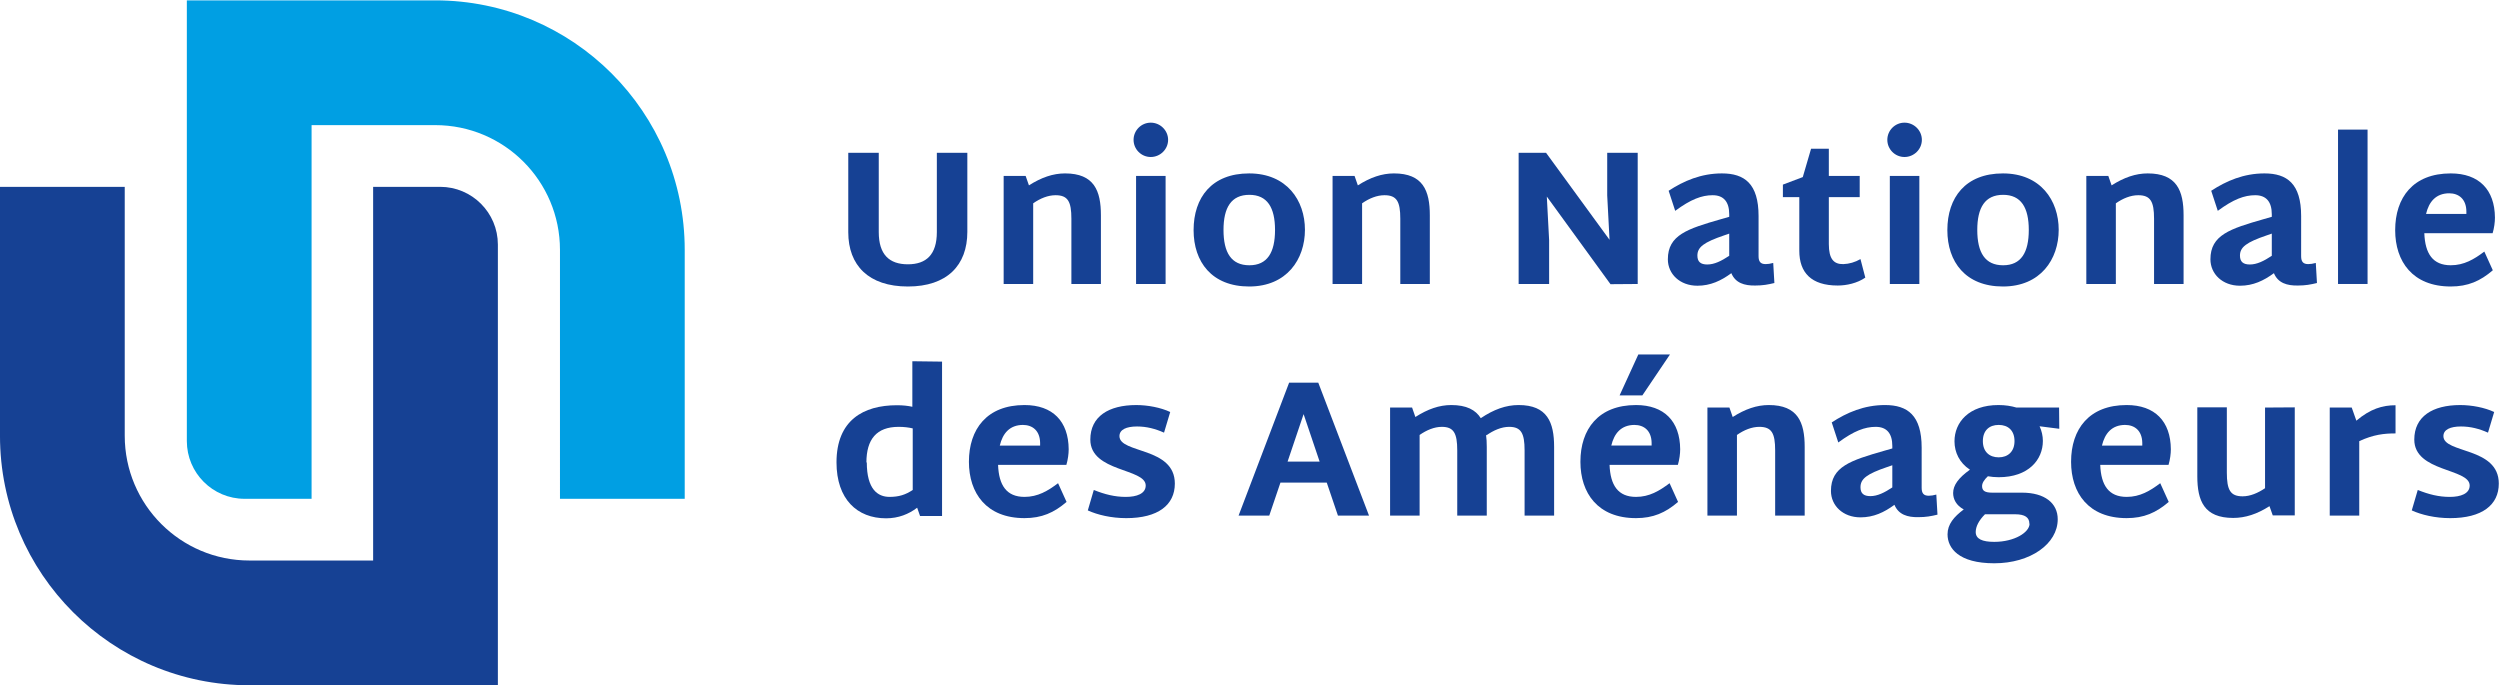 <svg xmlns:dc="http://purl.org/dc/elements/1.1/" xmlns:cc="http://creativecommons.org/ns#" xmlns:rdf="http://www.w3.org/1999/02/22-rdf-syntax-ns#" xmlns:svg="http://www.w3.org/2000/svg" xmlns="http://www.w3.org/2000/svg" viewBox="0 0 459.707 125.972" height="125.972" width="459.707" xml:space="preserve" id="svg29">    <defs id="defs33">    <clipPath id="clipPath45">      <path id="path43" d="M 0,315.5 H 340.16 V 0 H 0 Z"></path>    </clipPath>  </defs>  <g transform="matrix(1.333,0,0,-1.333,-4.863,277.246)" id="g37">    <g id="g39">      <g transform="matrix(1.513,0,0,1.513,-23.398,62.444)" id="g293">        <g transform="translate(95.216,75.017)" id="g47">          <path id="path49" style="fill:#164194;fill-opacity:1;fill-rule:nonzero;stroke:none" d="M 0,0 V 7.249 H 2.78 V 0.018 c 0,-2.059 0.967,-2.938 2.656,-2.938 1.672,0 2.64,0.879 2.64,2.938 v 7.231 h 2.78 V 0.035 c 0,-3.043 -1.848,-4.979 -5.42,-4.979 C 1.847,-4.944 0,-3.008 0,0"></path>        </g>        <g transform="translate(118.251,76.566)" id="g51">          <path id="path53" style="fill:#164194;fill-opacity:1;fill-rule:nonzero;stroke:none" d="m 0,0 v -6.263 h -2.692 v 5.947 c 0,1.565 -0.316,2.146 -1.442,2.146 -0.686,0 -1.39,-0.282 -2.041,-0.739 v -7.354 h -2.692 v 9.852 h 2.005 l 0.3,-0.862 c 1.126,0.721 2.199,1.091 3.29,1.091 C -0.615,3.818 0,2.235 0,0"></path>        </g>        <path id="path55" style="fill:#164194;fill-opacity:1;fill-rule:nonzero;stroke:none" d="m 121.456,80.155 h 2.692 v -9.852 h -2.692 z m -0.228,3.29 c 0,0.862 0.703,1.566 1.566,1.566 0.862,0 1.583,-0.704 1.583,-1.566 0,-0.862 -0.721,-1.565 -1.583,-1.565 -0.863,0 -1.566,0.703 -1.566,1.565"></path>        <g transform="translate(134.126,75.229)" id="g57">          <path id="path59" style="fill:#164194;fill-opacity:1;fill-rule:nonzero;stroke:none" d="m 0,0 c 0,2.041 -0.704,3.202 -2.34,3.202 -1.654,0 -2.358,-1.161 -2.358,-3.202 0,-2.058 0.704,-3.22 2.358,-3.22 C -0.704,-3.22 0,-2.058 0,0 m -7.425,-0.018 c 0,2.974 1.654,5.173 5.067,5.173 3.431,0 5.085,-2.463 5.085,-5.138 0,-2.691 -1.654,-5.172 -5.085,-5.172 -3.413,0 -5.067,2.252 -5.067,5.137"></path>        </g>        <g transform="translate(148.239,76.566)" id="g61">          <path id="path63" style="fill:#164194;fill-opacity:1;fill-rule:nonzero;stroke:none" d="m 0,0 v -6.263 h -2.692 v 5.947 c 0,1.565 -0.316,2.146 -1.442,2.146 -0.686,0 -1.39,-0.282 -2.041,-0.739 v -7.354 h -2.692 v 9.852 h 2.005 l 0.3,-0.862 c 1.126,0.721 2.199,1.091 3.29,1.091 C -0.615,3.818 0,2.235 0,0"></path>        </g>        <g transform="translate(167.192,82.266)" id="g65">          <path id="path67" style="fill:#164194;fill-opacity:1;fill-rule:nonzero;stroke:none" d="m 0,0 v -11.964 l -2.481,-0.018 -5.806,7.989 0.211,-3.977 v -3.994 h -2.78 V 0 h 2.499 l 5.789,-7.935 -0.212,4.047 V 0 Z"></path>        </g>        <g transform="translate(173.531,72.08)" id="g69">          <path id="path71" style="fill:#164194;fill-opacity:1;fill-rule:nonzero;stroke:none" d="M 0,0 C 0.651,0 1.284,0.316 2.005,0.792 V 2.815 L 1.548,2.657 C -0.317,2.023 -0.897,1.583 -0.897,0.809 -0.897,0.246 -0.598,0 0,0 M 6.123,-1.689 C 5.542,-1.83 5.067,-1.918 4.381,-1.918 3.395,-1.936 2.568,-1.689 2.199,-0.792 c -0.932,-0.686 -1.9,-1.144 -3.096,-1.144 -1.602,0 -2.693,1.074 -2.693,2.411 0,2.217 1.796,2.78 4.857,3.66 l 0.738,0.211 v 0.228 c 0,1.144 -0.51,1.742 -1.512,1.742 -0.986,0 -1.988,-0.37 -3.413,-1.425 l -0.599,1.83 c 1.372,0.897 2.956,1.583 4.856,1.583 2.058,0 3.343,-0.932 3.343,-3.888 V 0.757 c 0,-0.511 0.193,-0.722 0.651,-0.722 0.211,0 0.422,0.035 0.686,0.106 z"></path>        </g>        <g transform="translate(187.943,70.883)" id="g73">          <path id="path75" style="fill:#164194;fill-opacity:1;fill-rule:nonzero;stroke:none" d="m 0,0 c -0.739,-0.511 -1.707,-0.721 -2.516,-0.721 -2.41,0 -3.501,1.178 -3.501,3.166 V 7.336 H -7.513 V 8.48 l 1.813,0.686 0.756,2.586 h 1.619 V 9.271 H -0.51 V 7.336 H -3.325 V 3.061 c 0,-1.372 0.457,-1.847 1.319,-1.83 0.546,0.018 1.074,0.176 1.566,0.458 z"></path>        </g>        <path id="path77" style="fill:#164194;fill-opacity:1;fill-rule:nonzero;stroke:none" d="m 190.179,80.155 h 2.692 v -9.852 h -2.692 z m -0.228,3.29 c 0,0.862 0.704,1.566 1.566,1.566 0.862,0 1.583,-0.704 1.583,-1.566 0,-0.862 -0.721,-1.565 -1.583,-1.565 -0.862,0 -1.566,0.703 -1.566,1.565"></path>        <g transform="translate(202.849,75.229)" id="g79">          <path id="path81" style="fill:#164194;fill-opacity:1;fill-rule:nonzero;stroke:none" d="m 0,0 c 0,2.041 -0.704,3.202 -2.34,3.202 -1.653,0 -2.357,-1.161 -2.357,-3.202 0,-2.058 0.704,-3.22 2.357,-3.22 C -0.704,-3.22 0,-2.058 0,0 m -7.425,-0.018 c 0,2.974 1.654,5.173 5.068,5.173 3.431,0 5.084,-2.463 5.084,-5.138 0,-2.691 -1.653,-5.172 -5.084,-5.172 -3.414,0 -5.068,2.252 -5.068,5.137"></path>        </g>        <g transform="translate(216.962,76.566)" id="g83">          <path id="path85" style="fill:#164194;fill-opacity:1;fill-rule:nonzero;stroke:none" d="m 0,0 v -6.263 h -2.692 v 5.947 c 0,1.565 -0.316,2.146 -1.442,2.146 -0.686,0 -1.39,-0.282 -2.041,-0.739 v -7.354 h -2.692 v 9.852 h 2.005 l 0.3,-0.862 c 1.126,0.721 2.199,1.091 3.29,1.091 C -0.615,3.818 0,2.235 0,0"></path>        </g>        <g transform="translate(223,72.08)" id="g87">          <path id="path89" style="fill:#164194;fill-opacity:1;fill-rule:nonzero;stroke:none" d="M 0,0 C 0.651,0 1.284,0.316 2.005,0.792 V 2.815 L 1.548,2.657 C -0.317,2.023 -0.897,1.583 -0.897,0.809 -0.897,0.246 -0.598,0 0,0 M 6.123,-1.689 C 5.542,-1.83 5.067,-1.918 4.381,-1.918 3.395,-1.936 2.568,-1.689 2.199,-0.792 c -0.932,-0.686 -1.9,-1.144 -3.096,-1.144 -1.602,0 -2.693,1.074 -2.693,2.411 0,2.217 1.796,2.78 4.857,3.66 l 0.738,0.211 v 0.228 c 0,1.144 -0.51,1.742 -1.512,1.742 -0.986,0 -1.988,-0.37 -3.413,-1.425 l -0.599,1.83 c 1.372,0.897 2.956,1.583 4.856,1.583 2.058,0 3.343,-0.932 3.343,-3.888 V 0.757 c 0,-0.511 0.193,-0.722 0.651,-0.722 0.211,0 0.422,0.035 0.686,0.106 z"></path>        </g>        <path id="path91" style="fill:#164194;fill-opacity:1;fill-rule:nonzero;stroke:none" d="m 231.044,84.378 h 2.692 V 70.303 h -2.692 z"></path>        <g transform="translate(241.198,78.572)" id="g93">          <path id="path95" style="fill:#164194;fill-opacity:1;fill-rule:nonzero;stroke:none" d="m 0,0 c -1.232,0 -1.865,-0.774 -2.129,-1.883 h 3.677 v 0.246 C 1.531,-0.546 0.879,0 -0.035,0 Z M 3.184,-5.314 3.958,-7.02 C 2.815,-8.005 1.689,-8.498 0.123,-8.498 c -3.484,0 -5.067,2.287 -5.067,5.137 0,2.974 1.636,5.173 5.067,5.173 2.569,0 4.011,-1.478 4.029,-4.029 0,-0.422 -0.07,-0.95 -0.211,-1.425 h -6.228 c 0.07,-1.865 0.774,-2.92 2.41,-2.92 1.214,0 2.129,0.545 3.061,1.248"></path>        </g>        <g transform="translate(96.905,54.04)" id="g97">          <path id="path99" style="fill:#164194;fill-opacity:1;fill-rule:nonzero;stroke:none" d="m 0,0 c 0,-2.464 1.003,-3.149 2.076,-3.149 0.844,0 1.461,0.193 2.112,0.633 V 3.096 C 3.818,3.184 3.396,3.237 2.903,3.237 0.88,3.237 -0.035,2.094 -0.035,-0.018 Z M 6.862,9.184 V -4.891 H 4.856 L 4.592,-4.135 C 3.836,-4.716 2.885,-5.102 1.759,-5.102 c -2.638,0 -4.521,1.741 -4.521,5.102 0,3.835 2.446,5.208 5.507,5.208 0.563,0 1.02,-0.053 1.408,-0.141 v 4.152 z"></path>        </g>        <g transform="translate(111.16,57.453)" id="g101">          <path id="path103" style="fill:#164194;fill-opacity:1;fill-rule:nonzero;stroke:none" d="m 0,0 c -1.232,0 -1.865,-0.774 -2.129,-1.883 h 3.677 v 0.246 C 1.531,-0.546 0.879,0 -0.035,0 Z M 3.184,-5.314 3.958,-7.02 C 2.815,-8.005 1.689,-8.498 0.123,-8.498 c -3.484,0 -5.067,2.287 -5.067,5.137 0,2.974 1.636,5.173 5.067,5.173 2.569,0 4.011,-1.478 4.029,-4.029 0,-0.422 -0.07,-0.95 -0.211,-1.425 h -6.228 c 0.07,-1.865 0.774,-2.92 2.41,-2.92 1.214,0 2.129,0.545 3.061,1.248"></path>        </g>        <g transform="translate(117.056,49.658)" id="g105">          <path id="path107" style="fill:#164194;fill-opacity:1;fill-rule:nonzero;stroke:none" d="M 0,0 0.546,1.865 C 1.548,1.46 2.464,1.232 3.466,1.232 c 1.003,0 1.813,0.299 1.813,1.038 0,1.583 -5.05,1.214 -5.05,4.187 0,2.111 1.672,3.149 4.187,3.149 1.056,0 2.235,-0.228 3.097,-0.633 L 6.95,7.09 C 6.158,7.442 5.366,7.653 4.487,7.653 3.519,7.653 2.885,7.372 2.885,6.774 c 0,-1.601 5.05,-0.968 5.05,-4.328 0,-1.953 -1.53,-3.15 -4.434,-3.15 C 2.147,-0.704 0.88,-0.405 0,0"></path>        </g>        <g transform="translate(138.191,54.11)" id="g109">          <path id="path111" style="fill:#164194;fill-opacity:1;fill-rule:nonzero;stroke:none" d="M 0,0 -1.46,4.328 -2.92,0 Z m 0.651,-1.918 h -4.223 l -1.02,-3.008 H -7.389 L -2.78,7.196 h 2.657 L 4.504,-4.926 H 1.671 Z"></path>        </g>        <g transform="translate(159.571,55.447)" id="g113">          <path id="path115" style="fill:#164194;fill-opacity:1;fill-rule:nonzero;stroke:none" d="m 0,0 v -6.263 h -2.692 v 5.947 c 0,1.565 -0.317,2.146 -1.408,2.146 -0.703,0 -1.425,-0.317 -2.075,-0.774 L -6.21,1.126 C -6.158,0.774 -6.14,0.405 -6.14,0 v -6.263 h -2.692 v 5.947 c 0,1.565 -0.317,2.146 -1.408,2.146 -0.686,0 -1.39,-0.299 -2.023,-0.739 v -7.354 h -2.692 v 9.852 h 2.006 l 0.299,-0.862 c 1.126,0.721 2.182,1.091 3.272,1.091 1.39,0 2.217,-0.44 2.692,-1.197 1.179,0.792 2.287,1.197 3.449,1.197 C -0.615,3.818 0,2.235 0,0"></path>        </g>        <g transform="translate(167.617,60.145)" id="g117">          <path id="path119" style="fill:#164194;fill-opacity:1;fill-rule:nonzero;stroke:none" d="m 0,0 h -2.076 l 1.707,3.73 h 2.885 z m -0.704,-2.692 c -1.232,0 -1.865,-0.774 -2.129,-1.882 h 3.677 v 0.246 c -0.017,1.091 -0.668,1.636 -1.583,1.636 z m 3.185,-5.313 0.774,-1.707 c -1.144,-0.985 -2.27,-1.478 -3.836,-1.478 -3.483,0 -5.067,2.287 -5.067,5.138 0,2.973 1.637,5.172 5.067,5.172 2.569,0 4.011,-1.477 4.029,-4.029 0,-0.422 -0.07,-0.95 -0.211,-1.425 h -6.228 c 0.071,-1.865 0.774,-2.92 2.41,-2.92 1.214,0 2.129,0.545 3.062,1.249"></path>        </g>        <g transform="translate(182.416,55.447)" id="g121">          <path id="path123" style="fill:#164194;fill-opacity:1;fill-rule:nonzero;stroke:none" d="m 0,0 v -6.263 h -2.692 v 5.947 c 0,1.565 -0.316,2.146 -1.442,2.146 -0.686,0 -1.39,-0.282 -2.041,-0.739 v -7.354 h -2.692 v 9.852 h 2.005 l 0.3,-0.862 c 1.126,0.721 2.199,1.091 3.29,1.091 C -0.615,3.818 0,2.235 0,0"></path>        </g>        <g transform="translate(188.401,50.961)" id="g125">          <path id="path127" style="fill:#164194;fill-opacity:1;fill-rule:nonzero;stroke:none" d="M 0,0 C 0.651,0 1.284,0.316 2.005,0.792 V 2.815 L 1.548,2.657 C -0.317,2.023 -0.897,1.583 -0.897,0.809 -0.897,0.246 -0.598,0 0,0 M 6.123,-1.689 C 5.542,-1.83 5.067,-1.918 4.381,-1.918 3.395,-1.936 2.568,-1.689 2.199,-0.792 c -0.932,-0.686 -1.9,-1.144 -3.096,-1.144 -1.602,0 -2.693,1.074 -2.693,2.411 0,2.217 1.795,2.78 4.857,3.66 l 0.738,0.211 v 0.228 c 0,1.144 -0.51,1.742 -1.512,1.742 -0.986,0 -1.988,-0.37 -3.414,-1.425 l -0.598,1.83 c 1.372,0.897 2.956,1.583 4.856,1.583 2.058,0 3.343,-0.932 3.343,-3.888 V 0.757 c 0,-0.511 0.193,-0.722 0.651,-0.722 0.211,0 0.422,0.035 0.686,0.106 z"></path>        </g>        <g transform="translate(201.547,55.975)" id="g129">          <path id="path131" style="fill:#164194;fill-opacity:1;fill-rule:nonzero;stroke:none" d="m 0,0 c 0,0.968 -0.581,1.478 -1.443,1.478 -0.862,0 -1.442,-0.51 -1.442,-1.478 0,-0.95 0.58,-1.478 1.442,-1.478 C -0.598,-1.478 0,-0.95 0,0 m 1.355,-7.53 c 0,0.563 -0.387,0.862 -1.303,0.862 h -2.533 -0.211 c -0.563,-0.563 -0.845,-1.126 -0.845,-1.619 0,-0.633 0.599,-0.897 1.689,-0.897 1.865,0 3.22,0.879 3.22,1.654 z M 4.082,1.126 2.287,1.355 c 0.194,-0.423 0.299,-0.88 0.299,-1.337 0,-1.707 -1.302,-3.308 -4.029,-3.308 -0.351,0 -0.686,0.035 -0.985,0.088 -0.335,-0.317 -0.528,-0.616 -0.528,-0.898 0,-0.404 0.229,-0.598 0.915,-0.598 h 2.727 c 2.059,0 3.255,-0.949 3.255,-2.427 0,-2.235 -2.481,-4.012 -5.789,-4.012 -3.237,0 -4.257,1.372 -4.257,2.639 0,0.915 0.58,1.601 1.478,2.27 -0.687,0.369 -0.968,0.932 -0.968,1.495 0,0.704 0.475,1.373 1.531,2.129 -0.951,0.616 -1.408,1.583 -1.408,2.587 0,1.724 1.302,3.307 4.012,3.307 0.615,0 1.161,-0.088 1.636,-0.229 h 3.888 z"></path>        </g>        <g transform="translate(211.649,57.453)" id="g133">          <path id="path135" style="fill:#164194;fill-opacity:1;fill-rule:nonzero;stroke:none" d="m 0,0 c -1.232,0 -1.865,-0.774 -2.129,-1.883 h 3.677 v 0.246 C 1.531,-0.546 0.879,0 -0.035,0 Z M 3.184,-5.314 3.958,-7.02 C 2.815,-8.005 1.689,-8.498 0.123,-8.498 c -3.484,0 -5.067,2.287 -5.067,5.137 0,2.974 1.636,5.173 5.067,5.173 2.569,0 4.011,-1.478 4.029,-4.029 0,-0.422 -0.07,-0.95 -0.211,-1.425 h -6.228 c 0.07,-1.865 0.774,-2.92 2.41,-2.92 1.214,0 2.129,0.545 3.061,1.248"></path>        </g>        <g transform="translate(227.099,59.054)" id="g137">          <path id="path139" style="fill:#164194;fill-opacity:1;fill-rule:nonzero;stroke:none" d="m 0,0 v -9.852 h -2.006 l -0.299,0.844 c -1.126,-0.722 -2.199,-1.073 -3.308,-1.073 -2.656,0 -3.272,1.566 -3.272,3.8 V 0 h 2.692 v -5.947 c 0,-1.583 0.316,-2.164 1.442,-2.164 0.687,0 1.39,0.299 2.041,0.739 v 7.354 z"></path>        </g>        <g transform="translate(236.287,56.678)" id="g141">          <path id="path143" style="fill:#164194;fill-opacity:1;fill-rule:nonzero;stroke:none" d="m 0,0 c -1.056,0 -2.006,-0.105 -3.308,-0.704 v -6.791 h -2.691 v 9.852 h 2.005 L -3.572,1.161 C -2.305,2.235 -1.196,2.569 0,2.569 Z"></path>        </g>        <g transform="translate(237.767,49.658)" id="g145">          <path id="path147" style="fill:#164194;fill-opacity:1;fill-rule:nonzero;stroke:none" d="M 0,0 0.546,1.865 C 1.548,1.46 2.464,1.232 3.466,1.232 c 1.003,0 1.813,0.299 1.813,1.038 0,1.583 -5.05,1.214 -5.05,4.187 0,2.111 1.671,3.149 4.187,3.149 1.056,0 2.235,-0.228 3.097,-0.633 L 6.95,7.09 C 6.158,7.442 5.366,7.653 4.487,7.653 3.519,7.653 2.885,7.372 2.885,6.774 c 0,-1.601 5.05,-0.968 5.05,-4.328 0,-1.953 -1.53,-3.15 -4.434,-3.15 C 2.147,-0.704 0.88,-0.405 0,0"></path>        </g>      </g>      <g transform="translate(-119.279,-58.255)" id="g240">        <g transform="translate(174.399,240.468)" id="g165">          <path id="path167" style="fill:#164194;fill-opacity:1;fill-rule:nonzero;stroke:none" d="m 0,0 v -51.548 h -17.057 c -9.504,0 -17.208,7.704 -17.208,17.208 V 0 h -17.208 v -34.341 c 0,-19.007 15.409,-34.416 34.417,-34.416 h 34.264 v 60.79 C 17.208,-3.567 13.641,0 9.241,0 Z"></path>        </g>        <g transform="translate(165.909,197.433)" id="g169">          <path id="path171" style="fill:#009fe3;fill-opacity:1;fill-rule:nonzero;stroke:none" d="m 0,0 v 51.548 h 17.057 c 9.504,0 17.208,-7.704 17.208,-17.208 V 0 h 17.208 v 34.341 c 0,19.007 -15.409,34.416 -34.417,34.416 H -17.208 V 7.967 c 0,-4.4 3.567,-7.967 7.967,-7.967 z"></path>        </g>      </g>    </g>  </g></svg>
